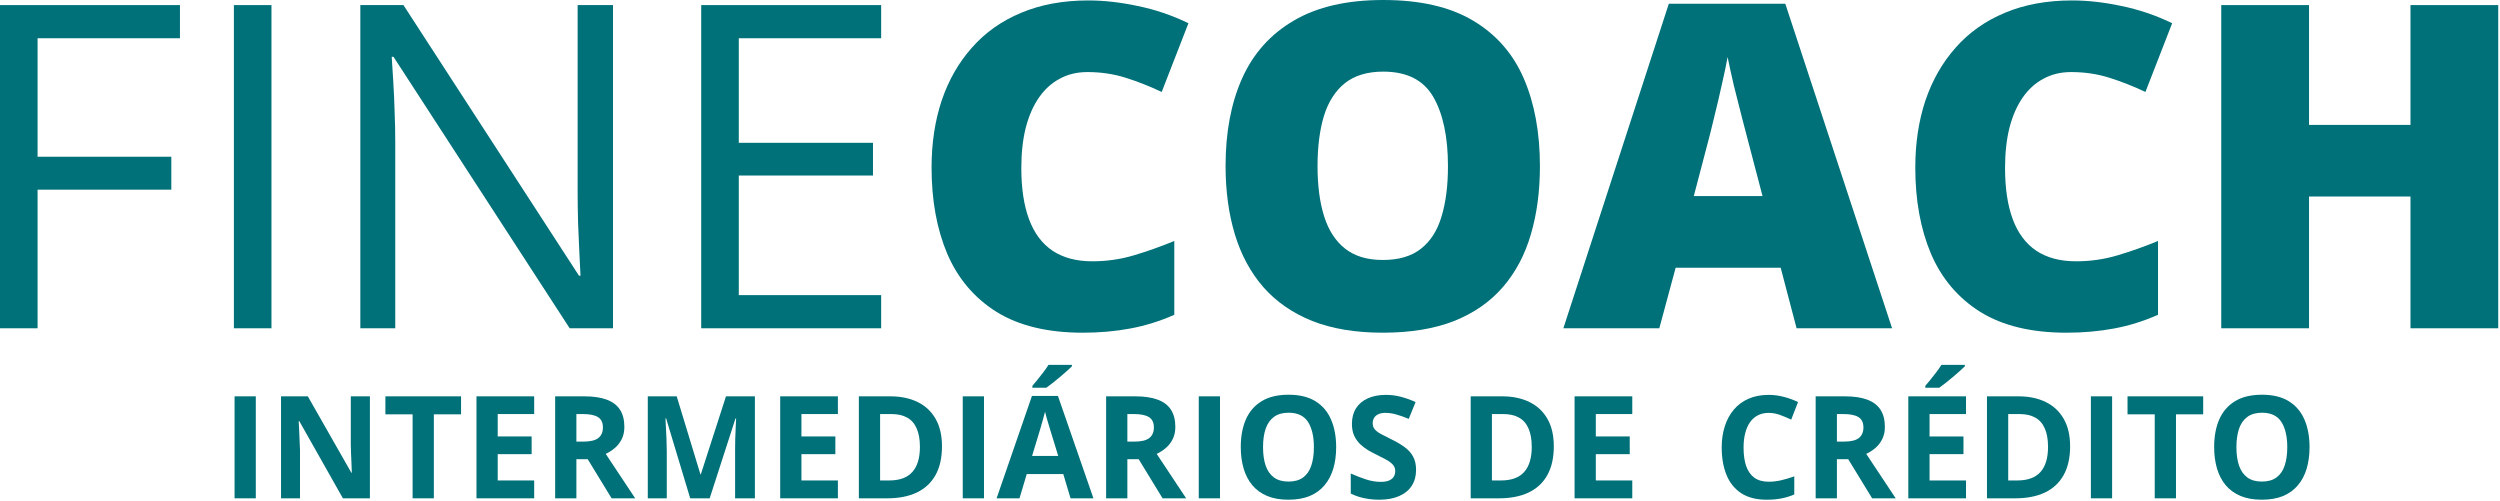 <svg width="1247" height="250" viewBox="0 0 1247 250" fill="none" xmlns="http://www.w3.org/2000/svg">
<path d="M1246.12 163.747H1202.35V98.028H1151.74V163.747H1107.96V2.537H1151.74V62.302H1202.35V2.537H1246.12V163.747Z" fill="#007179"/>
<path d="M1033.09 35.947C1027.94 35.947 1023.35 37.05 1019.3 39.255C1015.26 41.387 1011.81 44.511 1008.94 48.628C1006.07 52.744 1003.87 57.78 1002.32 63.734C1000.85 69.615 1000.12 76.305 1000.12 83.803C1000.12 93.947 1001.4 102.475 1003.98 109.385C1006.55 116.295 1010.45 121.514 1015.66 125.043C1020.96 128.571 1027.57 130.335 1035.51 130.335C1042.72 130.335 1049.63 129.343 1056.24 127.358C1062.93 125.373 1069.66 122.984 1076.42 120.191V157.02C1069.29 160.181 1061.98 162.46 1054.48 163.856C1047.05 165.253 1039.15 165.952 1030.77 165.952C1013.28 165.952 998.941 162.497 987.768 155.586C976.667 148.603 968.471 138.936 963.178 126.586C957.959 114.236 955.349 99.902 955.349 83.582C955.349 71.379 957.04 60.206 960.421 50.061C963.876 39.917 968.912 31.132 975.528 23.707C982.144 16.209 990.304 10.439 1000.01 6.396C1009.78 2.279 1020.96 0.221 1033.53 0.221C1041.32 0.221 1049.52 1.14 1058.12 2.977C1066.79 4.742 1075.25 7.609 1083.48 11.578L1070.14 45.871C1064.26 43.078 1058.3 40.725 1052.27 38.814C1046.25 36.903 1039.85 35.947 1033.09 35.947Z" fill="#007179"/>
<path d="M896.137 163.746L888.198 133.533H835.821L827.661 163.746H779.806L832.403 1.875H890.513L943.772 163.746H896.137ZM879.156 97.807L872.209 71.343C871.474 68.476 870.408 64.396 869.011 59.103C867.615 53.737 866.218 48.224 864.821 42.563C863.498 36.83 862.469 32.125 861.734 28.449C861.072 32.125 860.117 36.682 858.867 42.122C857.691 47.489 856.441 52.818 855.118 58.111C853.868 63.404 852.765 67.814 851.81 71.343L844.863 97.807H879.156Z" fill="#007179"/>
<path d="M768.116 82.921C768.116 95.344 766.609 106.665 763.595 116.883C760.655 127.027 756.024 135.775 749.702 143.126C743.38 150.477 735.257 156.138 725.333 160.107C715.409 164.003 703.537 165.951 689.716 165.951C676.19 165.951 664.465 164.003 654.541 160.107C644.691 156.138 636.568 150.514 630.172 143.236C623.777 135.885 619.036 127.101 615.948 116.883C612.861 106.665 611.317 95.27 611.317 82.7C611.317 65.939 614.074 51.384 619.587 39.034C625.174 26.611 633.775 17.018 645.389 10.255C657.004 3.418 671.853 0 689.937 0C708.315 0 723.238 3.418 734.705 10.255C746.247 17.091 754.7 26.721 760.067 39.145C765.433 51.568 768.116 66.16 768.116 82.921ZM657.188 82.921C657.188 92.624 658.29 100.968 660.496 107.951C662.701 114.935 666.193 120.301 670.971 124.05C675.749 127.799 681.998 129.674 689.716 129.674C697.729 129.674 704.088 127.799 708.793 124.05C713.571 120.301 716.989 114.935 719.047 107.951C721.179 100.968 722.245 92.624 722.245 82.921C722.245 68.365 719.819 56.861 714.968 48.407C710.116 39.953 701.772 35.726 689.937 35.726C682.071 35.726 675.713 37.638 670.861 41.46C666.083 45.283 662.591 50.723 660.386 57.78C658.254 64.837 657.188 73.217 657.188 82.921Z" fill="#007179"/>
<path d="M542.403 35.947C537.257 35.947 532.662 37.05 528.619 39.255C524.576 41.387 521.121 44.511 518.254 48.628C515.387 52.744 513.182 57.78 511.638 63.734C510.168 69.615 509.433 76.305 509.433 83.803C509.433 93.947 510.719 102.475 513.292 109.385C515.865 116.295 519.761 121.514 524.98 125.043C530.273 128.571 536.889 130.335 544.828 130.335C552.033 130.335 558.943 129.343 565.559 127.358C572.248 125.373 578.974 122.984 585.737 120.191V157.02C578.607 160.181 571.292 162.46 563.794 163.856C556.37 165.253 548.467 165.952 540.087 165.952C522.591 165.952 508.257 162.497 497.083 155.586C485.983 148.603 477.786 138.936 472.493 126.586C467.274 114.236 464.665 99.902 464.665 83.582C464.665 71.379 466.355 60.206 469.737 50.061C473.192 39.917 478.227 31.132 484.843 23.707C491.459 16.209 499.619 10.439 509.323 6.396C519.1 2.279 530.273 0.221 542.844 0.221C550.636 0.221 558.832 1.14 567.433 2.977C576.107 4.742 584.561 7.609 592.794 11.578L579.452 45.871C573.571 43.078 567.617 40.725 561.589 38.814C555.561 36.903 549.166 35.947 542.403 35.947Z" fill="#007179"/>
<path d="M439.522 163.747H349.765V2.537H439.522V19.077H368.51V71.233H435.442V87.553H368.51V147.207H439.522V163.747Z" fill="#007179"/>
<path d="M305.769 163.747H284.157L196.274 28.34H195.392C195.613 31.942 195.87 36.058 196.164 40.689C196.458 45.247 196.678 50.136 196.825 55.355C197.046 60.501 197.156 65.757 197.156 71.123V163.747H179.734V2.537H201.236L288.788 137.504H289.56C289.413 134.931 289.229 131.292 289.008 126.587C288.788 121.809 288.567 116.7 288.347 111.26C288.2 105.747 288.126 100.638 288.126 95.933V2.537H305.769V163.747Z" fill="#007179"/>
<path d="M116.662 163.747V2.537H135.407V163.747H116.662Z" fill="#007179"/>
<path d="M18.745 163.747H0V2.537H89.757V19.077H18.745V78.18H85.457V94.61H18.745V163.747Z" fill="#007179"/>
<path d="M1152 223.054C1152 226.974 1151.52 230.546 1150.56 233.77C1149.61 236.971 1148.15 239.731 1146.19 242.051C1144.25 244.37 1141.79 246.156 1138.81 247.409C1135.82 248.638 1132.29 249.253 1128.21 249.253C1124.13 249.253 1120.6 248.638 1117.61 247.409C1114.63 246.156 1112.16 244.37 1110.2 242.051C1108.26 239.731 1106.81 236.959 1105.85 233.735C1104.9 230.511 1104.42 226.928 1104.42 222.984C1104.42 217.719 1105.26 213.138 1106.95 209.241C1108.66 205.321 1111.28 202.283 1114.81 200.125C1118.34 197.968 1122.83 196.89 1128.28 196.89C1133.7 196.89 1138.16 197.968 1141.64 200.125C1145.15 202.283 1147.75 205.321 1149.44 209.241C1151.15 213.161 1152 217.765 1152 223.054ZM1115.53 223.054C1115.53 226.603 1115.96 229.665 1116.83 232.239C1117.72 234.791 1119.09 236.762 1120.96 238.154C1122.83 239.523 1125.25 240.207 1128.21 240.207C1131.22 240.207 1133.66 239.523 1135.52 238.154C1137.39 236.762 1138.75 234.791 1139.59 232.239C1140.46 229.665 1140.89 226.603 1140.89 223.054C1140.89 217.719 1139.91 213.521 1137.95 210.459C1135.99 207.397 1132.77 205.866 1128.28 205.866C1125.29 205.866 1122.85 206.562 1120.96 207.954C1119.09 209.322 1117.72 211.294 1116.83 213.869C1115.96 216.42 1115.53 219.482 1115.53 223.054Z" fill="#007179"/>
<path d="M1085.38 248.559H1074.78V206.668H1061.21V197.691H1098.95V206.668H1085.38V248.559Z" fill="#007179"/>
<path d="M1042.93 248.559V197.691H1053.52V248.559H1042.93Z" fill="#007179"/>
<path d="M1032.57 222.638C1032.57 228.367 1031.48 233.157 1029.32 237.007C1027.18 240.835 1024.07 243.722 1019.99 245.671C1015.91 247.596 1011 248.559 1005.25 248.559H991.104V197.691H1006.79C1012.03 197.691 1016.58 198.642 1020.43 200.544C1024.28 202.423 1027.27 205.218 1029.39 208.93C1031.51 212.618 1032.57 217.187 1032.57 222.638ZM1021.56 222.916C1021.56 219.159 1021.01 216.074 1019.92 213.661C1018.85 211.226 1017.25 209.428 1015.13 208.268C1013.04 207.109 1010.44 206.529 1007.34 206.529H1001.7V239.652H1006.25C1011.42 239.652 1015.26 238.248 1017.77 235.442C1020.3 232.635 1021.56 228.46 1021.56 222.916Z" fill="#007179"/>
<path d="M980.646 248.559H951.864V197.692H980.646V206.529H962.461V217.698H979.381V226.535H962.461V239.652H980.646V248.559ZM980.065 182V182.731C979.404 183.38 978.538 184.18 977.467 185.131C976.396 186.082 975.245 187.08 974.014 188.124C972.784 189.144 971.576 190.13 970.391 191.081C969.206 192.009 968.169 192.786 967.28 193.412H960.341V192.473C961.093 191.591 961.959 190.547 962.939 189.341C963.942 188.112 964.933 186.848 965.913 185.549C966.893 184.25 967.713 183.067 968.374 182H980.065Z" fill="#007179"/>
<path d="M920.213 197.691C924.748 197.691 928.485 198.248 931.424 199.361C934.387 200.475 936.586 202.156 938.022 204.406C939.457 206.656 940.175 209.498 940.175 212.931C940.175 215.25 939.742 217.28 938.876 219.019C938.01 220.759 936.871 222.232 935.458 223.438C934.045 224.644 932.518 225.63 930.878 226.396L945.576 248.559H933.817L921.888 229.04H916.248V248.559H905.651V197.691H920.213ZM919.461 206.529H916.248V220.272H919.666C923.175 220.272 925.682 219.681 927.186 218.498C928.713 217.291 929.476 215.529 929.476 213.209C929.476 210.797 928.656 209.08 927.015 208.06C925.397 207.039 922.879 206.529 919.461 206.529Z" fill="#007179"/>
<path d="M882.236 205.94C880.208 205.94 878.408 206.346 876.835 207.158C875.286 207.947 873.975 209.095 872.904 210.603C871.856 212.11 871.058 213.931 870.512 216.065C869.965 218.199 869.691 220.6 869.691 223.267C869.691 226.863 870.124 229.936 870.99 232.487C871.879 235.016 873.246 236.952 875.092 238.298C876.938 239.62 879.319 240.281 882.236 240.281C884.264 240.281 886.292 240.049 888.32 239.585C890.371 239.121 892.593 238.46 894.986 237.602V246.648C892.776 247.576 890.599 248.237 888.457 248.631C886.315 249.049 883.911 249.258 881.245 249.258C876.095 249.258 871.856 248.179 868.529 246.022C865.225 243.841 862.775 240.803 861.18 236.906C859.585 232.986 858.787 228.417 858.787 223.198C858.787 219.347 859.3 215.822 860.325 212.621C861.351 209.42 862.855 206.648 864.837 204.305C866.82 201.962 869.27 200.153 872.187 198.877C875.103 197.602 878.453 196.964 882.236 196.964C884.72 196.964 887.204 197.289 889.688 197.938C892.194 198.564 894.587 199.434 896.866 200.548L893.448 209.315C891.579 208.411 889.699 207.622 887.808 206.949C885.916 206.277 884.059 205.94 882.236 205.94Z" fill="#007179"/>
<path d="M814.179 248.559H785.397V197.691H814.179V206.529H795.994V217.697H812.914V226.535H795.994V239.652H814.179V248.559Z" fill="#007179"/>
<path d="M775.04 222.638C775.04 228.367 773.958 233.157 771.793 237.007C769.651 240.835 766.54 243.722 762.461 245.671C758.382 247.596 753.471 248.559 747.729 248.559H733.577V197.691H749.267C754.508 197.691 759.054 198.642 762.905 200.544C766.757 202.423 769.742 205.218 771.861 208.93C773.98 212.618 775.04 217.187 775.04 222.638ZM764.033 222.916C764.033 219.159 763.486 216.074 762.393 213.661C761.322 211.226 759.726 209.428 757.607 208.268C755.511 207.109 752.913 206.529 749.814 206.529H744.174V239.652H748.72C753.893 239.652 757.733 238.248 760.239 235.442C762.769 232.635 764.033 228.46 764.033 222.916Z" fill="#007179"/>
<path d="M706.335 234.436C706.335 237.451 705.617 240.072 704.181 242.299C702.746 244.526 700.649 246.242 697.892 247.448C695.157 248.654 691.83 249.258 687.911 249.258C686.179 249.258 684.481 249.142 682.818 248.91C681.177 248.678 679.593 248.341 678.066 247.901C676.562 247.437 675.127 246.868 673.759 246.196V236.175C676.129 237.242 678.59 238.205 681.143 239.063C683.695 239.921 686.224 240.351 688.731 240.351C690.463 240.351 691.853 240.119 692.901 239.655C693.972 239.191 694.747 238.553 695.226 237.741C695.704 236.929 695.943 236.001 695.943 234.958C695.943 233.682 695.522 232.592 694.679 231.687C693.836 230.783 692.673 229.936 691.192 229.147C689.734 228.359 688.082 227.512 686.236 226.607C685.074 226.051 683.809 225.378 682.442 224.589C681.074 223.778 679.775 222.792 678.545 221.632C677.314 220.472 676.3 219.069 675.503 217.422C674.728 215.752 674.34 213.757 674.34 211.438C674.34 208.399 675.024 205.801 676.391 203.644C677.759 201.487 679.707 199.84 682.236 198.704C684.789 197.544 687.797 196.964 691.261 196.964C693.858 196.964 696.331 197.277 698.678 197.903C701.048 198.506 703.521 199.388 706.096 200.548L702.677 208.933C700.376 207.982 698.313 207.251 696.49 206.741C694.667 206.207 692.81 205.94 690.919 205.94C689.597 205.94 688.469 206.161 687.535 206.601C686.6 207.019 685.894 207.622 685.415 208.411C684.937 209.176 684.698 210.069 684.698 211.09C684.698 212.296 685.039 213.317 685.723 214.152C686.429 214.963 687.478 215.752 688.868 216.517C690.281 217.283 692.035 218.176 694.132 219.197C696.684 220.426 698.86 221.713 700.661 223.059C702.484 224.381 703.885 225.946 704.865 227.756C705.845 229.542 706.335 231.768 706.335 234.436Z" fill="#007179"/>
<path d="M666.478 223.054C666.478 226.974 665.999 230.546 665.042 233.77C664.085 236.971 662.627 239.731 660.667 242.051C658.73 244.37 656.269 246.156 653.284 247.409C650.298 248.638 646.766 249.253 642.687 249.253C638.608 249.253 635.076 248.638 632.091 247.409C629.106 246.156 626.633 244.37 624.673 242.051C622.736 239.731 621.289 236.959 620.332 233.735C619.375 230.511 618.896 226.928 618.896 222.984C618.896 217.719 619.74 213.138 621.426 209.241C623.135 205.321 625.756 202.283 629.288 200.125C632.82 197.968 637.309 196.89 642.756 196.89C648.179 196.89 652.634 197.968 656.121 200.125C659.63 202.283 662.228 205.321 663.914 209.241C665.623 213.161 666.478 217.765 666.478 223.054ZM630.006 223.054C630.006 226.603 630.439 229.665 631.305 232.239C632.193 234.791 633.572 236.762 635.441 238.154C637.309 239.523 639.725 240.207 642.687 240.207C645.695 240.207 648.134 239.523 650.002 238.154C651.871 236.762 653.227 234.791 654.07 232.239C654.936 229.665 655.369 226.603 655.369 223.054C655.369 217.719 654.389 213.521 652.429 210.459C650.469 207.397 647.245 205.866 642.756 205.866C639.77 205.866 637.332 206.562 635.441 207.954C633.572 209.322 632.193 211.294 631.305 213.869C630.439 216.42 630.006 219.482 630.006 223.054Z" fill="#007179"/>
<path d="M597.942 248.559V197.691H608.538V248.559H597.942Z" fill="#007179"/>
<path d="M566.292 197.691C570.827 197.691 574.564 198.248 577.504 199.361C580.466 200.475 582.666 202.156 584.101 204.406C585.537 206.656 586.255 209.498 586.255 212.931C586.255 215.25 585.822 217.28 584.956 219.019C584.09 220.759 582.95 222.232 581.538 223.438C580.125 224.644 578.598 225.63 576.957 226.396L591.655 248.559H579.897L567.967 229.04H562.327V248.559H551.731V197.691H566.292ZM565.54 206.529H562.327V220.272H565.745C569.255 220.272 571.761 219.681 573.265 218.498C574.792 217.291 575.556 215.529 575.556 213.209C575.556 210.797 574.735 209.08 573.095 208.06C571.477 207.039 568.959 206.529 565.54 206.529Z" fill="#007179"/>
<path d="M533.987 248.559L530.364 236.451H512.145L508.521 248.559H497.104L514.742 197.483H527.697L545.404 248.559H533.987ZM527.834 227.405L524.211 215.575C523.983 214.786 523.675 213.778 523.288 212.548C522.923 211.296 522.547 210.031 522.16 208.756C521.795 207.457 521.499 206.332 521.271 205.381C521.043 206.332 520.724 207.515 520.314 208.93C519.927 210.321 519.551 211.644 519.186 212.896C518.822 214.149 518.559 215.042 518.4 215.575L514.811 227.405H527.834ZM534.671 182V182.731C534.01 183.38 533.144 184.18 532.073 185.131C531.002 186.082 529.851 187.08 528.62 188.124C527.39 189.144 526.182 190.13 524.997 191.081C523.812 192.009 522.775 192.786 521.887 193.412H514.948V192.473C515.7 191.591 516.566 190.547 517.545 189.341C518.548 188.112 519.539 186.848 520.519 185.549C521.499 184.25 522.32 183.067 522.98 182H534.671Z" fill="#007179"/>
<path d="M480.218 248.559V197.691H490.815V248.559H480.218Z" fill="#007179"/>
<path d="M469.862 222.638C469.862 228.367 468.78 233.157 466.615 237.007C464.473 240.835 461.362 243.722 457.283 245.671C453.204 247.596 448.293 248.559 442.551 248.559H428.399V197.691H444.089C449.33 197.691 453.876 198.642 457.728 200.544C461.579 202.423 464.564 205.218 466.683 208.93C468.803 212.618 469.862 217.187 469.862 222.638ZM458.856 222.916C458.856 219.159 458.309 216.074 457.215 213.661C456.144 211.226 454.549 209.428 452.429 208.268C450.333 207.109 447.735 206.529 444.636 206.529H438.996V239.652H443.542C448.715 239.652 452.555 238.248 455.061 235.442C457.591 232.635 458.856 228.46 458.856 222.916Z" fill="#007179"/>
<path d="M417.94 248.559H389.159V197.691H417.94V206.529H399.755V217.697H416.675V226.535H399.755V239.652H417.94V248.559Z" fill="#007179"/>
<path d="M344.277 248.559L332.245 208.651H331.937C331.983 209.602 332.051 211.04 332.142 212.965C332.256 214.867 332.359 216.897 332.45 219.054C332.541 221.211 332.587 223.16 332.587 224.899V248.559H323.118V197.691H337.543L349.37 236.59H349.575L362.12 197.691H376.545V248.559H366.666V224.482C366.666 222.881 366.689 221.037 366.735 218.95C366.803 216.862 366.883 214.879 366.974 213C367.065 211.098 367.134 209.672 367.179 208.721H366.872L353.985 248.559H344.277Z" fill="#007179"/>
<path d="M291.468 197.691C296.003 197.691 299.74 198.248 302.68 199.361C305.642 200.475 307.841 202.156 309.277 204.406C310.712 206.656 311.43 209.498 311.43 212.931C311.43 215.25 310.997 217.28 310.131 219.019C309.265 220.759 308.126 222.232 306.713 223.438C305.3 224.644 303.773 225.63 302.133 226.396L316.831 248.559H305.072L293.143 229.04H287.503V248.559H276.906V197.691H291.468ZM290.716 206.529H287.503V220.272H290.921C294.43 220.272 296.937 219.681 298.441 218.498C299.968 217.291 300.731 215.529 300.731 213.209C300.731 210.797 299.911 209.08 298.27 208.06C296.652 207.039 294.134 206.529 290.716 206.529Z" fill="#007179"/>
<path d="M266.446 248.559H237.665V197.691H266.446V206.529H248.261V217.697H265.181V226.535H248.261V239.652H266.446V248.559Z" fill="#007179"/>
<path d="M216.404 248.559H205.807V206.668H192.237V197.691H229.974V206.668H216.404V248.559Z" fill="#007179"/>
<path d="M184.51 248.559H171.042L149.302 210.078H148.995C149.086 211.678 149.166 213.29 149.234 214.914C149.302 216.538 149.371 218.161 149.439 219.785C149.507 221.385 149.576 222.997 149.644 224.621V248.559H140.176V197.691H153.541L175.247 235.79H175.486C175.44 234.212 175.383 232.647 175.315 231.093C175.247 229.538 175.178 227.984 175.11 226.43C175.064 224.876 175.019 223.322 174.973 221.768V197.691H184.51V248.559Z" fill="#007179"/>
<path d="M117 248.559V197.691H127.596V248.559H117Z" fill="#007179"/>
</svg>
